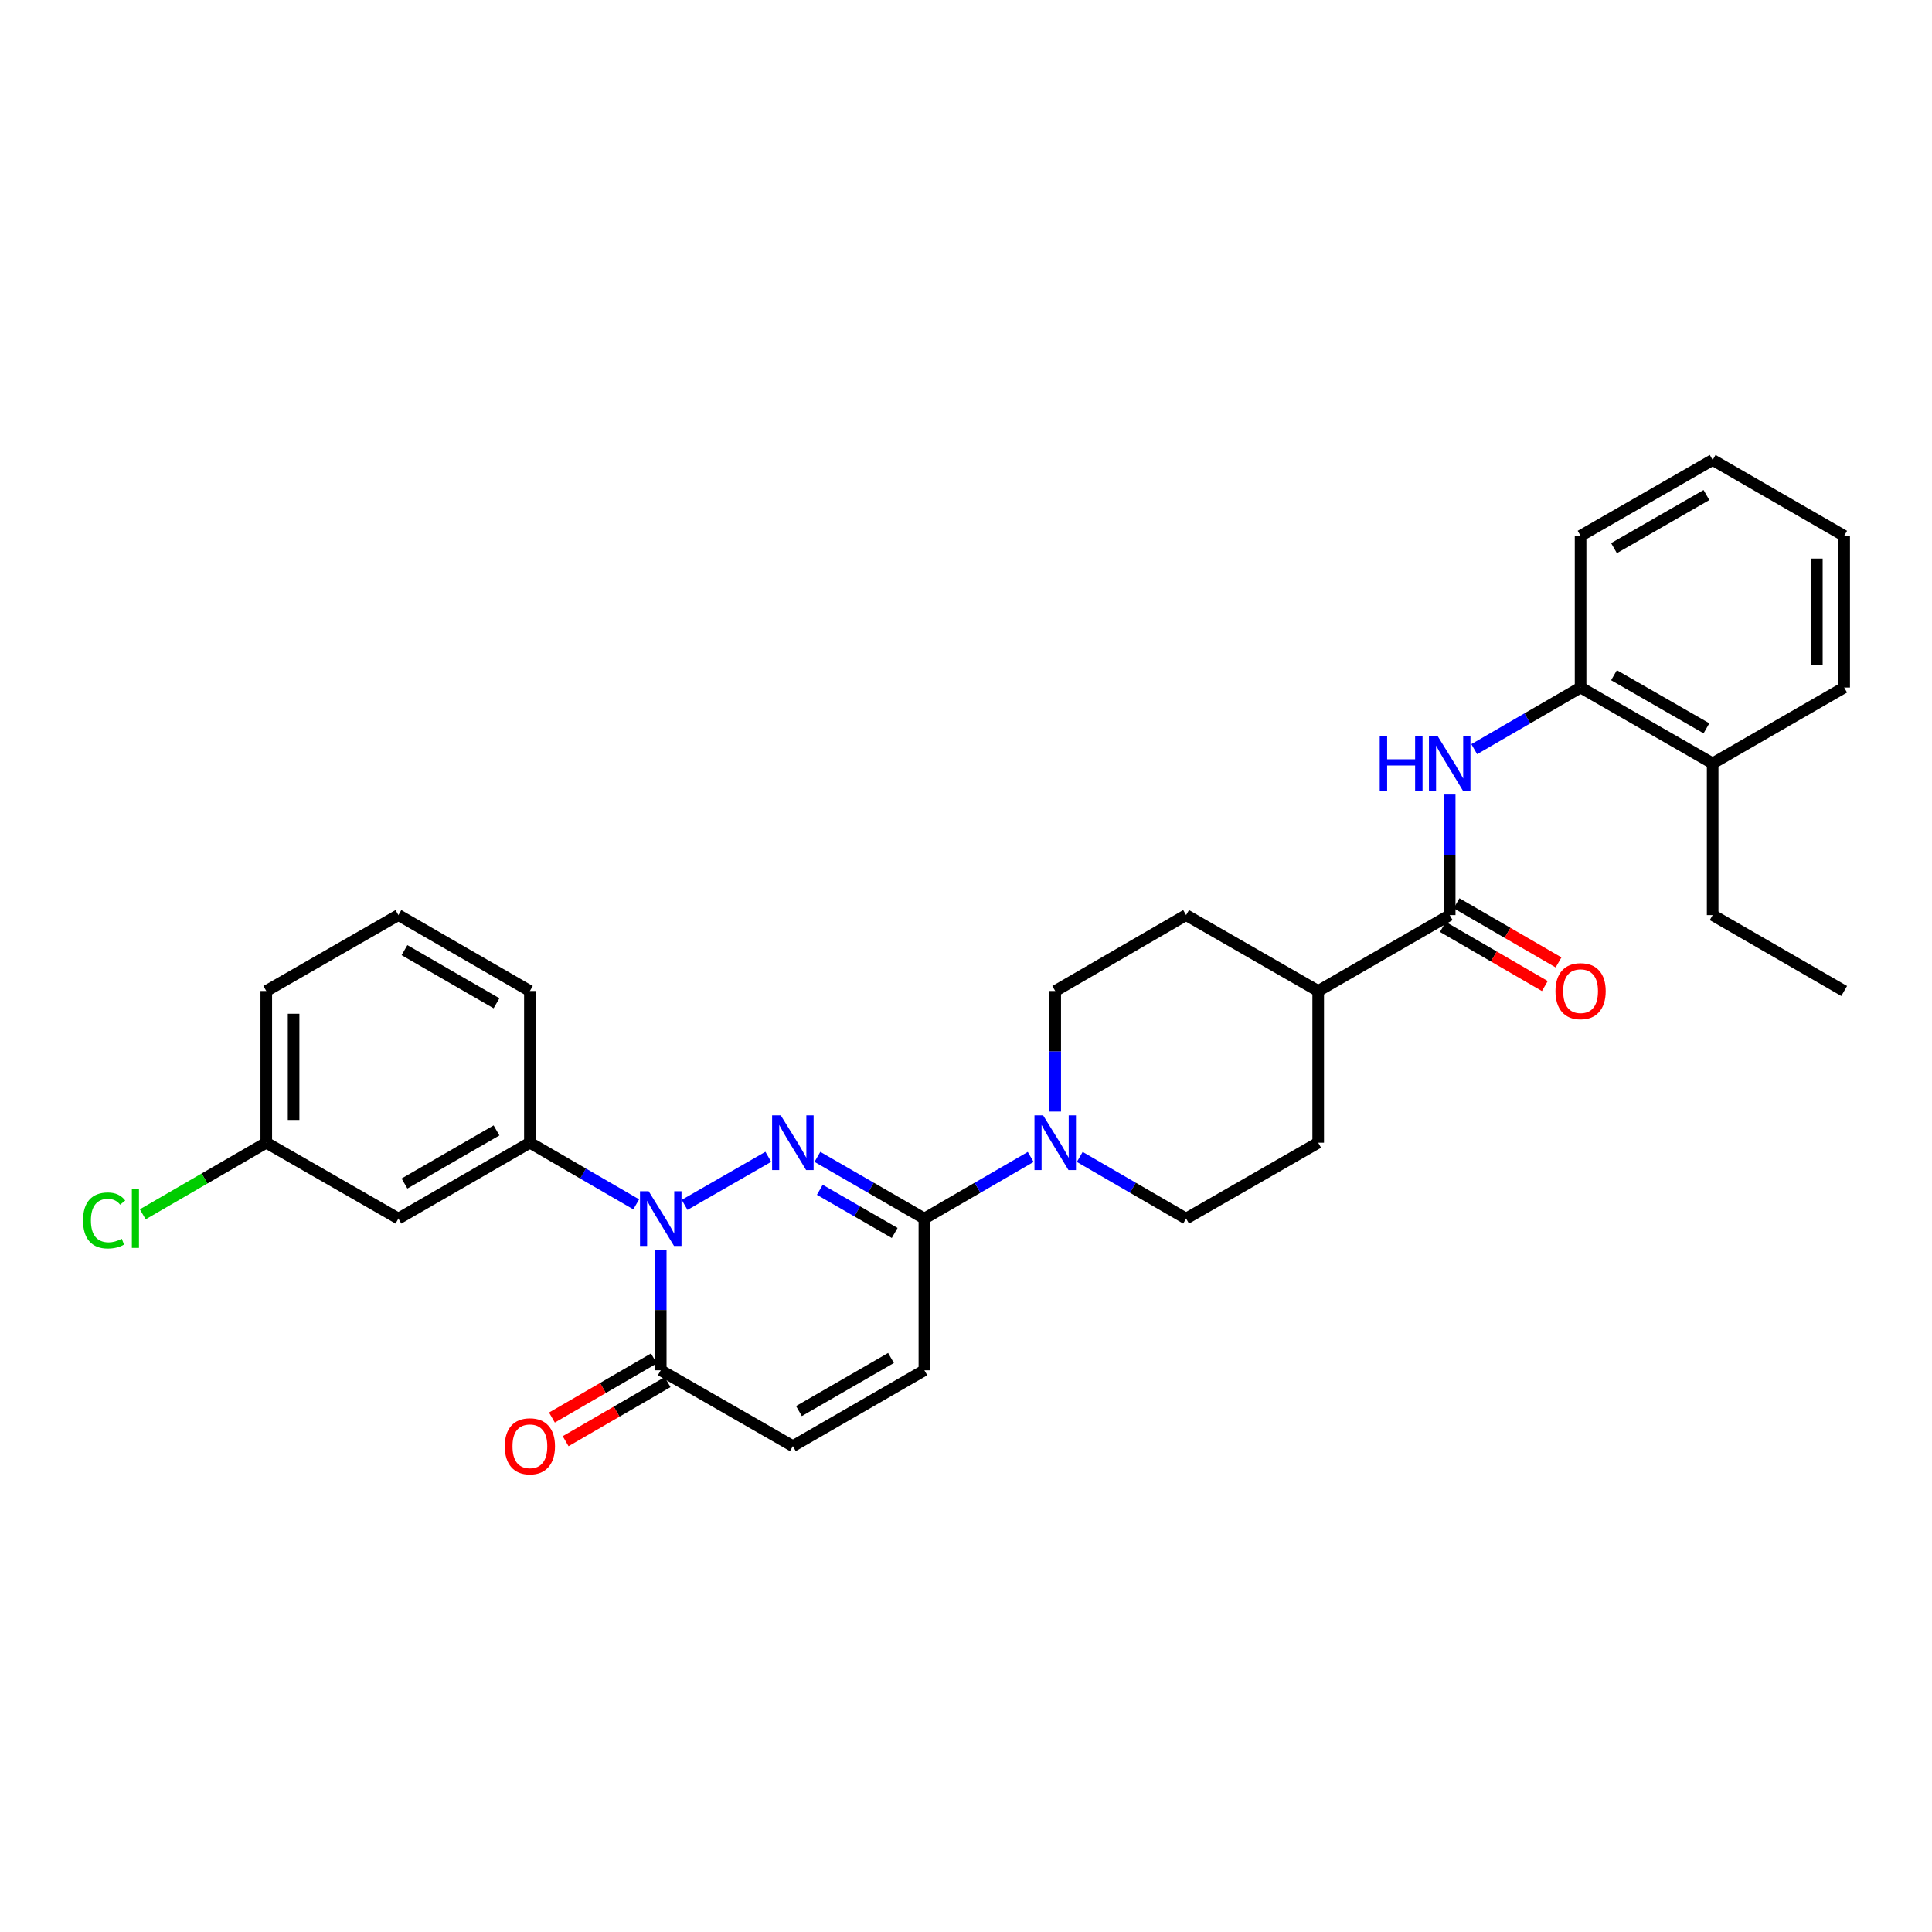 <?xml version='1.0' encoding='iso-8859-1'?>
<svg version='1.1' baseProfile='full'
              xmlns='http://www.w3.org/2000/svg'
                      xmlns:rdkit='http://www.rdkit.org/xml'
                      xmlns:xlink='http://www.w3.org/1999/xlink'
                  xml:space='preserve'
width='1000px' height='1000px' viewBox='0 0 1000 1000'>
<!-- END OF HEADER -->
<rect style='opacity:1.0;fill:#FFFFFF;stroke:none' width='1000' height='1000' x='0' y='0'> </rect>
<path class='bond-0' d='M 397.673,598.766 L 354.348,623.644' style='fill:none;fill-rule:evenodd;stroke:#0000FF;stroke-width:6px;stroke-linecap:butt;stroke-linejoin:miter;stroke-opacity:1' />
<path class='bond-1' d='M 423.089,598.795 L 450.773,614.764' style='fill:none;fill-rule:evenodd;stroke:#0000FF;stroke-width:6px;stroke-linecap:butt;stroke-linejoin:miter;stroke-opacity:1' />
<path class='bond-1' d='M 450.773,614.764 L 478.458,630.733' style='fill:none;fill-rule:evenodd;stroke:#000000;stroke-width:6px;stroke-linecap:butt;stroke-linejoin:miter;stroke-opacity:1' />
<path class='bond-1' d='M 424.328,615.835 L 443.708,627.013' style='fill:none;fill-rule:evenodd;stroke:#0000FF;stroke-width:6px;stroke-linecap:butt;stroke-linejoin:miter;stroke-opacity:1' />
<path class='bond-1' d='M 443.708,627.013 L 463.087,638.191' style='fill:none;fill-rule:evenodd;stroke:#000000;stroke-width:6px;stroke-linecap:butt;stroke-linejoin:miter;stroke-opacity:1' />
<path class='bond-2' d='M 342.003,646.856 L 342.003,678.056' style='fill:none;fill-rule:evenodd;stroke:#0000FF;stroke-width:6px;stroke-linecap:butt;stroke-linejoin:miter;stroke-opacity:1' />
<path class='bond-2' d='M 342.003,678.056 L 342.003,709.256' style='fill:none;fill-rule:evenodd;stroke:#000000;stroke-width:6px;stroke-linecap:butt;stroke-linejoin:miter;stroke-opacity:1' />
<path class='bond-5' d='M 329.306,623.372 L 301.786,607.42' style='fill:none;fill-rule:evenodd;stroke:#0000FF;stroke-width:6px;stroke-linecap:butt;stroke-linejoin:miter;stroke-opacity:1' />
<path class='bond-5' d='M 301.786,607.42 L 274.267,591.467' style='fill:none;fill-rule:evenodd;stroke:#000000;stroke-width:6px;stroke-linecap:butt;stroke-linejoin:miter;stroke-opacity:1' />
<path class='bond-3' d='M 478.458,630.733 L 505.97,614.781' style='fill:none;fill-rule:evenodd;stroke:#000000;stroke-width:6px;stroke-linecap:butt;stroke-linejoin:miter;stroke-opacity:1' />
<path class='bond-3' d='M 505.97,614.781 L 533.482,598.829' style='fill:none;fill-rule:evenodd;stroke:#0000FF;stroke-width:6px;stroke-linecap:butt;stroke-linejoin:miter;stroke-opacity:1' />
<path class='bond-7' d='M 478.458,630.733 L 478.458,709.256' style='fill:none;fill-rule:evenodd;stroke:#000000;stroke-width:6px;stroke-linecap:butt;stroke-linejoin:miter;stroke-opacity:1' />
<path class='bond-15' d='M 338.458,703.138 L 312.068,718.433' style='fill:none;fill-rule:evenodd;stroke:#000000;stroke-width:6px;stroke-linecap:butt;stroke-linejoin:miter;stroke-opacity:1' />
<path class='bond-15' d='M 312.068,718.433 L 285.679,733.727' style='fill:none;fill-rule:evenodd;stroke:#FF0000;stroke-width:6px;stroke-linecap:butt;stroke-linejoin:miter;stroke-opacity:1' />
<path class='bond-15' d='M 345.549,715.373 L 319.159,730.667' style='fill:none;fill-rule:evenodd;stroke:#000000;stroke-width:6px;stroke-linecap:butt;stroke-linejoin:miter;stroke-opacity:1' />
<path class='bond-15' d='M 319.159,730.667 L 292.77,745.962' style='fill:none;fill-rule:evenodd;stroke:#FF0000;stroke-width:6px;stroke-linecap:butt;stroke-linejoin:miter;stroke-opacity:1' />
<path class='bond-30' d='M 342.003,709.256 L 410.384,748.513' style='fill:none;fill-rule:evenodd;stroke:#000000;stroke-width:6px;stroke-linecap:butt;stroke-linejoin:miter;stroke-opacity:1' />
<path class='bond-12' d='M 546.179,575.344 L 546.179,544.14' style='fill:none;fill-rule:evenodd;stroke:#0000FF;stroke-width:6px;stroke-linecap:butt;stroke-linejoin:miter;stroke-opacity:1' />
<path class='bond-12' d='M 546.179,544.14 L 546.179,512.936' style='fill:none;fill-rule:evenodd;stroke:#000000;stroke-width:6px;stroke-linecap:butt;stroke-linejoin:miter;stroke-opacity:1' />
<path class='bond-13' d='M 558.876,598.827 L 586.4,614.78' style='fill:none;fill-rule:evenodd;stroke:#0000FF;stroke-width:6px;stroke-linecap:butt;stroke-linejoin:miter;stroke-opacity:1' />
<path class='bond-13' d='M 586.4,614.78 L 613.923,630.733' style='fill:none;fill-rule:evenodd;stroke:#000000;stroke-width:6px;stroke-linecap:butt;stroke-linejoin:miter;stroke-opacity:1' />
<path class='bond-4' d='M 750.362,473.655 L 682.296,512.936' style='fill:none;fill-rule:evenodd;stroke:#000000;stroke-width:6px;stroke-linecap:butt;stroke-linejoin:miter;stroke-opacity:1' />
<path class='bond-6' d='M 750.362,473.655 L 750.362,442.451' style='fill:none;fill-rule:evenodd;stroke:#000000;stroke-width:6px;stroke-linecap:butt;stroke-linejoin:miter;stroke-opacity:1' />
<path class='bond-6' d='M 750.362,442.451 L 750.362,411.248' style='fill:none;fill-rule:evenodd;stroke:#0000FF;stroke-width:6px;stroke-linecap:butt;stroke-linejoin:miter;stroke-opacity:1' />
<path class='bond-14' d='M 746.815,479.772 L 773.209,495.076' style='fill:none;fill-rule:evenodd;stroke:#000000;stroke-width:6px;stroke-linecap:butt;stroke-linejoin:miter;stroke-opacity:1' />
<path class='bond-14' d='M 773.209,495.076 L 799.602,510.38' style='fill:none;fill-rule:evenodd;stroke:#FF0000;stroke-width:6px;stroke-linecap:butt;stroke-linejoin:miter;stroke-opacity:1' />
<path class='bond-14' d='M 753.909,467.538 L 780.302,482.842' style='fill:none;fill-rule:evenodd;stroke:#000000;stroke-width:6px;stroke-linecap:butt;stroke-linejoin:miter;stroke-opacity:1' />
<path class='bond-14' d='M 780.302,482.842 L 806.695,498.146' style='fill:none;fill-rule:evenodd;stroke:#FF0000;stroke-width:6px;stroke-linecap:butt;stroke-linejoin:miter;stroke-opacity:1' />
<path class='bond-10' d='M 274.267,591.467 L 206.216,630.733' style='fill:none;fill-rule:evenodd;stroke:#000000;stroke-width:6px;stroke-linecap:butt;stroke-linejoin:miter;stroke-opacity:1' />
<path class='bond-10' d='M 256.992,585.108 L 209.356,612.594' style='fill:none;fill-rule:evenodd;stroke:#000000;stroke-width:6px;stroke-linecap:butt;stroke-linejoin:miter;stroke-opacity:1' />
<path class='bond-21' d='M 274.267,591.467 L 274.267,512.936' style='fill:none;fill-rule:evenodd;stroke:#000000;stroke-width:6px;stroke-linecap:butt;stroke-linejoin:miter;stroke-opacity:1' />
<path class='bond-9' d='M 763.06,387.765 L 790.583,371.812' style='fill:none;fill-rule:evenodd;stroke:#0000FF;stroke-width:6px;stroke-linecap:butt;stroke-linejoin:miter;stroke-opacity:1' />
<path class='bond-9' d='M 790.583,371.812 L 818.106,355.859' style='fill:none;fill-rule:evenodd;stroke:#000000;stroke-width:6px;stroke-linecap:butt;stroke-linejoin:miter;stroke-opacity:1' />
<path class='bond-8' d='M 478.458,709.256 L 410.384,748.513' style='fill:none;fill-rule:evenodd;stroke:#000000;stroke-width:6px;stroke-linecap:butt;stroke-linejoin:miter;stroke-opacity:1' />
<path class='bond-8' d='M 461.182,702.894 L 413.531,730.374' style='fill:none;fill-rule:evenodd;stroke:#000000;stroke-width:6px;stroke-linecap:butt;stroke-linejoin:miter;stroke-opacity:1' />
<path class='bond-16' d='M 818.106,355.859 L 886.471,395.124' style='fill:none;fill-rule:evenodd;stroke:#000000;stroke-width:6px;stroke-linecap:butt;stroke-linejoin:miter;stroke-opacity:1' />
<path class='bond-16' d='M 835.404,349.486 L 883.26,376.972' style='fill:none;fill-rule:evenodd;stroke:#000000;stroke-width:6px;stroke-linecap:butt;stroke-linejoin:miter;stroke-opacity:1' />
<path class='bond-23' d='M 818.106,355.859 L 818.106,277.336' style='fill:none;fill-rule:evenodd;stroke:#000000;stroke-width:6px;stroke-linecap:butt;stroke-linejoin:miter;stroke-opacity:1' />
<path class='bond-19' d='M 206.216,630.733 L 137.82,591.467' style='fill:none;fill-rule:evenodd;stroke:#000000;stroke-width:6px;stroke-linecap:butt;stroke-linejoin:miter;stroke-opacity:1' />
<path class='bond-11' d='M 682.296,512.936 L 682.296,591.467' style='fill:none;fill-rule:evenodd;stroke:#000000;stroke-width:6px;stroke-linecap:butt;stroke-linejoin:miter;stroke-opacity:1' />
<path class='bond-31' d='M 682.296,512.936 L 613.923,473.655' style='fill:none;fill-rule:evenodd;stroke:#000000;stroke-width:6px;stroke-linecap:butt;stroke-linejoin:miter;stroke-opacity:1' />
<path class='bond-18' d='M 546.179,512.936 L 613.923,473.655' style='fill:none;fill-rule:evenodd;stroke:#000000;stroke-width:6px;stroke-linecap:butt;stroke-linejoin:miter;stroke-opacity:1' />
<path class='bond-17' d='M 613.923,630.733 L 682.296,591.467' style='fill:none;fill-rule:evenodd;stroke:#000000;stroke-width:6px;stroke-linecap:butt;stroke-linejoin:miter;stroke-opacity:1' />
<path class='bond-24' d='M 886.471,395.124 L 886.471,473.655' style='fill:none;fill-rule:evenodd;stroke:#000000;stroke-width:6px;stroke-linecap:butt;stroke-linejoin:miter;stroke-opacity:1' />
<path class='bond-25' d='M 886.471,395.124 L 954.545,355.859' style='fill:none;fill-rule:evenodd;stroke:#000000;stroke-width:6px;stroke-linecap:butt;stroke-linejoin:miter;stroke-opacity:1' />
<path class='bond-20' d='M 137.82,591.467 L 105.854,609.999' style='fill:none;fill-rule:evenodd;stroke:#000000;stroke-width:6px;stroke-linecap:butt;stroke-linejoin:miter;stroke-opacity:1' />
<path class='bond-20' d='M 105.854,609.999 L 73.889,628.531' style='fill:none;fill-rule:evenodd;stroke:#00CC00;stroke-width:6px;stroke-linecap:butt;stroke-linejoin:miter;stroke-opacity:1' />
<path class='bond-32' d='M 137.82,591.467 L 137.82,512.936' style='fill:none;fill-rule:evenodd;stroke:#000000;stroke-width:6px;stroke-linecap:butt;stroke-linejoin:miter;stroke-opacity:1' />
<path class='bond-32' d='M 151.961,579.687 L 151.961,524.716' style='fill:none;fill-rule:evenodd;stroke:#000000;stroke-width:6px;stroke-linecap:butt;stroke-linejoin:miter;stroke-opacity:1' />
<path class='bond-22' d='M 274.267,512.936 L 206.216,473.655' style='fill:none;fill-rule:evenodd;stroke:#000000;stroke-width:6px;stroke-linecap:butt;stroke-linejoin:miter;stroke-opacity:1' />
<path class='bond-22' d='M 256.99,519.291 L 209.354,491.795' style='fill:none;fill-rule:evenodd;stroke:#000000;stroke-width:6px;stroke-linecap:butt;stroke-linejoin:miter;stroke-opacity:1' />
<path class='bond-26' d='M 206.216,473.655 L 137.82,512.936' style='fill:none;fill-rule:evenodd;stroke:#000000;stroke-width:6px;stroke-linecap:butt;stroke-linejoin:miter;stroke-opacity:1' />
<path class='bond-28' d='M 818.106,277.336 L 886.471,238.078' style='fill:none;fill-rule:evenodd;stroke:#000000;stroke-width:6px;stroke-linecap:butt;stroke-linejoin:miter;stroke-opacity:1' />
<path class='bond-28' d='M 835.403,283.71 L 883.258,256.23' style='fill:none;fill-rule:evenodd;stroke:#000000;stroke-width:6px;stroke-linecap:butt;stroke-linejoin:miter;stroke-opacity:1' />
<path class='bond-27' d='M 886.471,473.655 L 954.545,512.936' style='fill:none;fill-rule:evenodd;stroke:#000000;stroke-width:6px;stroke-linecap:butt;stroke-linejoin:miter;stroke-opacity:1' />
<path class='bond-33' d='M 954.545,355.859 L 954.545,277.336' style='fill:none;fill-rule:evenodd;stroke:#000000;stroke-width:6px;stroke-linecap:butt;stroke-linejoin:miter;stroke-opacity:1' />
<path class='bond-33' d='M 940.404,344.08 L 940.404,289.114' style='fill:none;fill-rule:evenodd;stroke:#000000;stroke-width:6px;stroke-linecap:butt;stroke-linejoin:miter;stroke-opacity:1' />
<path class='bond-29' d='M 886.471,238.078 L 954.545,277.336' style='fill:none;fill-rule:evenodd;stroke:#000000;stroke-width:6px;stroke-linecap:butt;stroke-linejoin:miter;stroke-opacity:1' />
<path  class='atom-0' d='M 404.124 577.307
L 413.404 592.307
Q 414.324 593.787, 415.804 596.467
Q 417.284 599.147, 417.364 599.307
L 417.364 577.307
L 421.124 577.307
L 421.124 605.627
L 417.244 605.627
L 407.284 589.227
Q 406.124 587.307, 404.884 585.107
Q 403.684 582.907, 403.324 582.227
L 403.324 605.627
L 399.644 605.627
L 399.644 577.307
L 404.124 577.307
' fill='#0000FF'/>
<path  class='atom-1' d='M 335.743 616.573
L 345.023 631.573
Q 345.943 633.053, 347.423 635.733
Q 348.903 638.413, 348.983 638.573
L 348.983 616.573
L 352.743 616.573
L 352.743 644.893
L 348.863 644.893
L 338.903 628.493
Q 337.743 626.573, 336.503 624.373
Q 335.303 622.173, 334.943 621.493
L 334.943 644.893
L 331.263 644.893
L 331.263 616.573
L 335.743 616.573
' fill='#0000FF'/>
<path  class='atom-4' d='M 539.919 577.307
L 549.199 592.307
Q 550.119 593.787, 551.599 596.467
Q 553.079 599.147, 553.159 599.307
L 553.159 577.307
L 556.919 577.307
L 556.919 605.627
L 553.039 605.627
L 543.079 589.227
Q 541.919 587.307, 540.679 585.107
Q 539.479 582.907, 539.119 582.227
L 539.119 605.627
L 535.439 605.627
L 535.439 577.307
L 539.919 577.307
' fill='#0000FF'/>
<path  class='atom-7' d='M 714.142 380.964
L 717.982 380.964
L 717.982 393.004
L 732.462 393.004
L 732.462 380.964
L 736.302 380.964
L 736.302 409.284
L 732.462 409.284
L 732.462 396.204
L 717.982 396.204
L 717.982 409.284
L 714.142 409.284
L 714.142 380.964
' fill='#0000FF'/>
<path  class='atom-7' d='M 744.102 380.964
L 753.382 395.964
Q 754.302 397.444, 755.782 400.124
Q 757.262 402.804, 757.342 402.964
L 757.342 380.964
L 761.102 380.964
L 761.102 409.284
L 757.222 409.284
L 747.262 392.884
Q 746.102 390.964, 744.862 388.764
Q 743.662 386.564, 743.302 385.884
L 743.302 409.284
L 739.622 409.284
L 739.622 380.964
L 744.102 380.964
' fill='#0000FF'/>
<path  class='atom-15' d='M 805.106 513.016
Q 805.106 506.216, 808.466 502.416
Q 811.826 498.616, 818.106 498.616
Q 824.386 498.616, 827.746 502.416
Q 831.106 506.216, 831.106 513.016
Q 831.106 519.896, 827.706 523.816
Q 824.306 527.696, 818.106 527.696
Q 811.866 527.696, 808.466 523.816
Q 805.106 519.936, 805.106 513.016
M 818.106 524.496
Q 822.426 524.496, 824.746 521.616
Q 827.106 518.696, 827.106 513.016
Q 827.106 507.456, 824.746 504.656
Q 822.426 501.816, 818.106 501.816
Q 813.786 501.816, 811.426 504.616
Q 809.106 507.416, 809.106 513.016
Q 809.106 518.736, 811.426 521.616
Q 813.786 524.496, 818.106 524.496
' fill='#FF0000'/>
<path  class='atom-16' d='M 261.267 748.593
Q 261.267 741.793, 264.627 737.993
Q 267.987 734.193, 274.267 734.193
Q 280.547 734.193, 283.907 737.993
Q 287.267 741.793, 287.267 748.593
Q 287.267 755.473, 283.867 759.393
Q 280.467 763.273, 274.267 763.273
Q 268.027 763.273, 264.627 759.393
Q 261.267 755.513, 261.267 748.593
M 274.267 760.073
Q 278.587 760.073, 280.907 757.193
Q 283.267 754.273, 283.267 748.593
Q 283.267 743.033, 280.907 740.233
Q 278.587 737.393, 274.267 737.393
Q 269.947 737.393, 267.587 740.193
Q 265.267 742.993, 265.267 748.593
Q 265.267 754.313, 267.587 757.193
Q 269.947 760.073, 274.267 760.073
' fill='#FF0000'/>
<path  class='atom-21' d='M 42.971 631.713
Q 42.971 624.673, 46.251 620.993
Q 49.571 617.273, 55.851 617.273
Q 61.691 617.273, 64.811 621.393
L 62.171 623.553
Q 59.891 620.553, 55.851 620.553
Q 51.571 620.553, 49.291 623.433
Q 47.051 626.273, 47.051 631.713
Q 47.051 637.313, 49.371 640.193
Q 51.731 643.073, 56.291 643.073
Q 59.411 643.073, 63.051 641.193
L 64.171 644.193
Q 62.691 645.153, 60.451 645.713
Q 58.211 646.273, 55.731 646.273
Q 49.571 646.273, 46.251 642.513
Q 42.971 638.753, 42.971 631.713
' fill='#00CC00'/>
<path  class='atom-21' d='M 68.251 615.553
L 71.931 615.553
L 71.931 645.913
L 68.251 645.913
L 68.251 615.553
' fill='#00CC00'/>
</svg>
